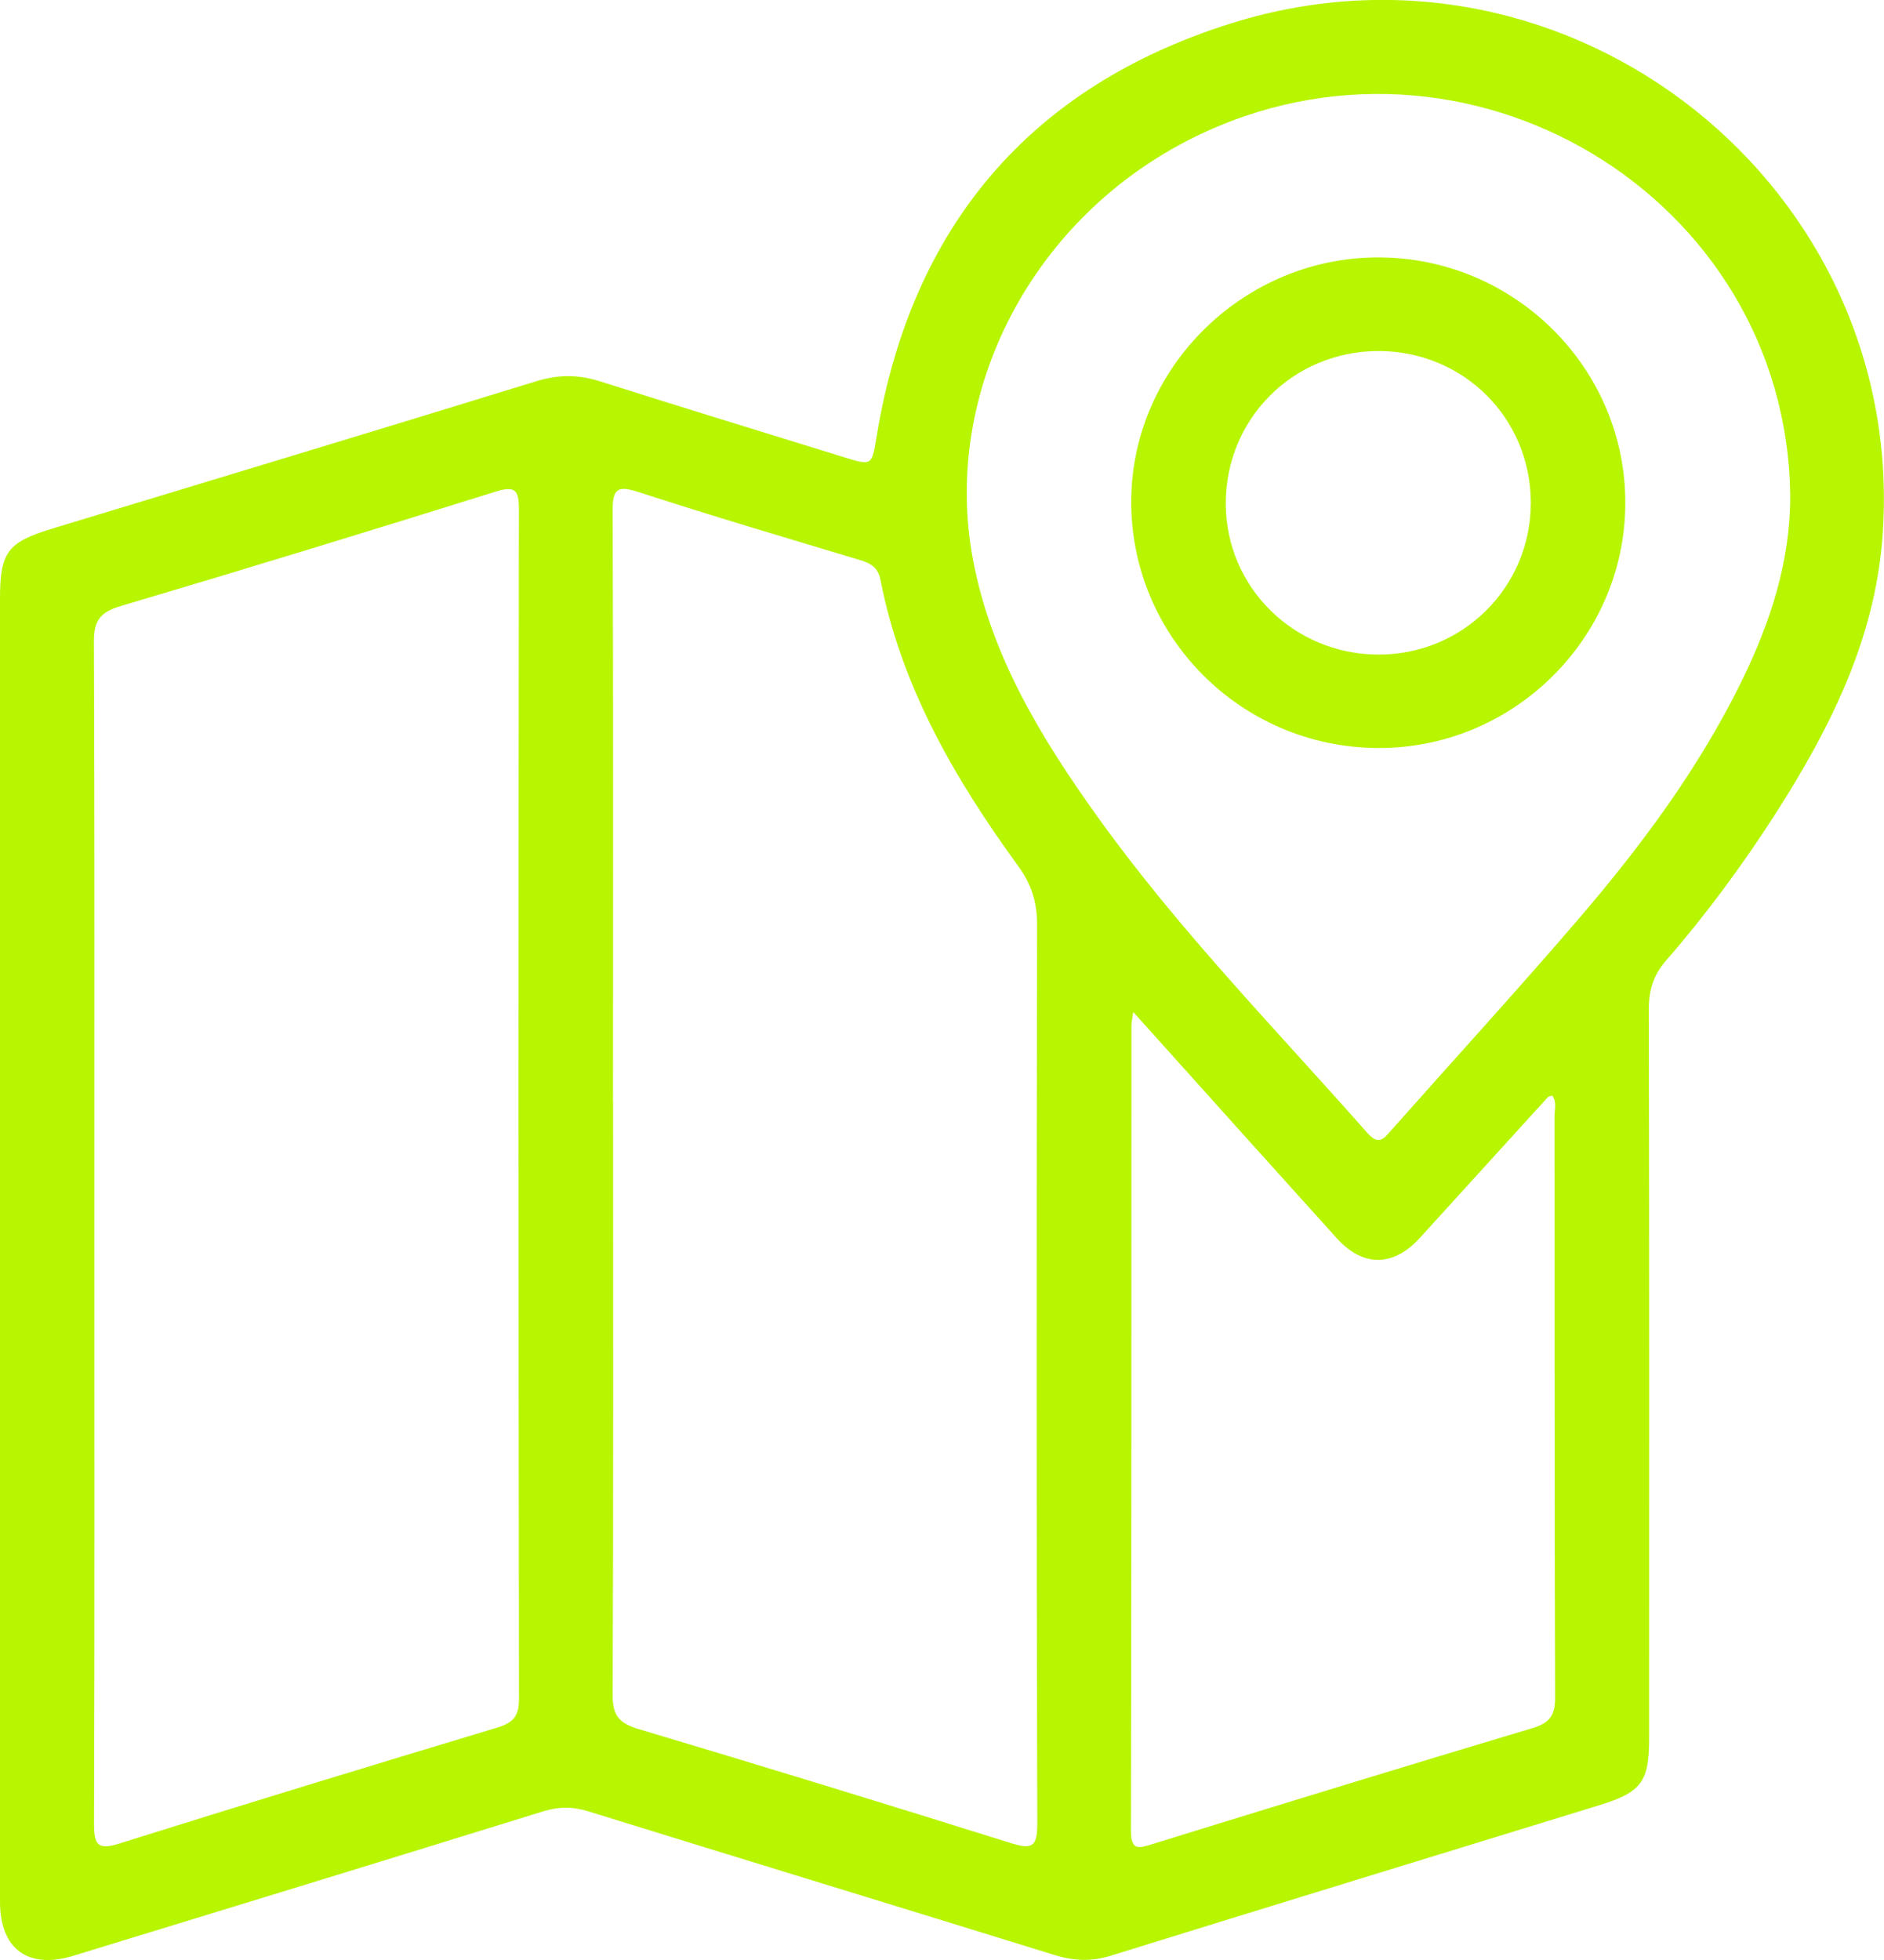 <svg width="75" height="78" viewBox="0 0 75 78" fill="none" xmlns="http://www.w3.org/2000/svg">
<g clip-path="url(#clip0_2427_3383)">
<path d="M6.24238e-05 49.521C6.24238e-05 40.956 6.24238e-05 32.394 6.24238e-05 23.833C6.24238e-05 21.97 0.294 21.58 2.088 21.034C8.513 19.084 14.942 17.146 21.36 15.169C22.225 14.902 23.01 14.902 23.864 15.169C27.094 16.195 30.337 17.186 33.575 18.188C34.734 18.546 34.706 18.538 34.904 17.327C36.278 9.041 40.996 3.432 49.041 0.92C62.535 -3.29 76.032 7.484 74.933 21.447C74.619 25.452 72.861 28.97 70.726 32.312C69.4 34.383 67.944 36.364 66.325 38.224C65.813 38.813 65.638 39.407 65.638 40.169C65.658 49.843 65.654 59.517 65.65 69.187C65.65 70.913 65.344 71.325 63.654 71.844C57.173 73.837 50.688 75.822 44.211 77.831C43.449 78.067 42.751 78.039 41.997 77.807C35.801 75.889 29.598 73.998 23.407 72.08C22.78 71.884 22.225 71.895 21.598 72.092C15.375 74.022 9.14 75.928 2.909 77.835C1.123 78.381 0.004 77.564 6.24238e-05 75.697C-0.008 66.97 6.24238e-05 58.247 -0.004 49.521H6.24238e-05ZM3.758 48.955C3.758 56.828 3.77 64.706 3.743 72.579C3.743 73.444 3.905 73.633 4.774 73.358C9.767 71.789 14.775 70.264 19.784 68.755C20.419 68.562 20.661 68.314 20.661 67.615C20.637 51.832 20.637 36.05 20.657 20.267C20.657 19.501 20.514 19.32 19.72 19.568C14.756 21.12 9.783 22.642 4.798 24.12C3.993 24.36 3.735 24.698 3.739 25.527C3.77 33.338 3.758 41.144 3.758 48.955ZM24.407 43.845C24.407 51.714 24.423 59.588 24.388 67.457C24.388 68.263 24.642 68.574 25.396 68.802C30.345 70.28 35.282 71.793 40.211 73.338C41.052 73.601 41.298 73.542 41.294 72.568C41.258 60.645 41.262 48.723 41.286 36.805C41.286 35.912 41.068 35.201 40.536 34.47C38.016 31.007 35.885 27.343 35.051 23.078C34.948 22.563 34.647 22.41 34.21 22.28C31.281 21.4 28.344 20.531 25.435 19.587C24.602 19.316 24.384 19.426 24.388 20.326C24.419 28.165 24.403 36.003 24.403 43.841L24.407 43.845ZM71.266 19.705C71.111 7.783 58.324 0.122 47.509 5.476C41.127 8.632 37.472 15.562 38.734 22.276C39.457 26.113 41.457 29.387 43.703 32.52C46.922 37.009 50.787 40.956 54.43 45.083C54.895 45.61 55.093 45.303 55.391 44.973C57.871 42.174 60.399 39.415 62.836 36.577C65.34 33.66 67.626 30.582 69.325 27.123C70.472 24.784 71.278 22.347 71.266 19.701V19.705ZM61.796 43.601C61.725 43.625 61.649 43.629 61.614 43.668C59.911 45.535 58.217 47.406 56.514 49.273C55.466 50.421 54.252 50.429 53.212 49.273C50.902 46.718 48.6 44.155 46.299 41.592C45.938 41.191 45.572 40.787 45.112 40.272C45.072 40.566 45.041 40.688 45.041 40.806C45.041 51.486 45.044 62.166 45.021 72.847C45.021 73.672 45.334 73.554 45.894 73.381C50.922 71.829 55.954 70.284 60.999 68.774C61.685 68.57 61.911 68.275 61.907 67.56C61.88 59.851 61.892 52.143 61.884 44.434C61.884 44.159 61.983 43.861 61.792 43.597L61.796 43.601Z" fill="#B7F500"/>
<path d="M64.702 20.059C64.674 25.421 60.226 29.8 54.84 29.768C49.391 29.737 44.994 25.311 45.033 19.902C45.073 14.572 49.566 10.197 54.951 10.244C60.349 10.291 64.734 14.701 64.702 20.059ZM60.94 20.008C60.94 16.631 58.241 13.954 54.848 13.97C51.463 13.986 48.784 16.679 48.796 20.055C48.808 23.365 51.495 26.026 54.844 26.05C58.217 26.073 60.94 23.377 60.94 20.012V20.008Z" fill="#B7F500"/>
</g>
<defs>
<clipPath id="clip0_2427_3383">
<rect width="75" height="78" fill="white"/>
</clipPath>
</defs>
</svg>
